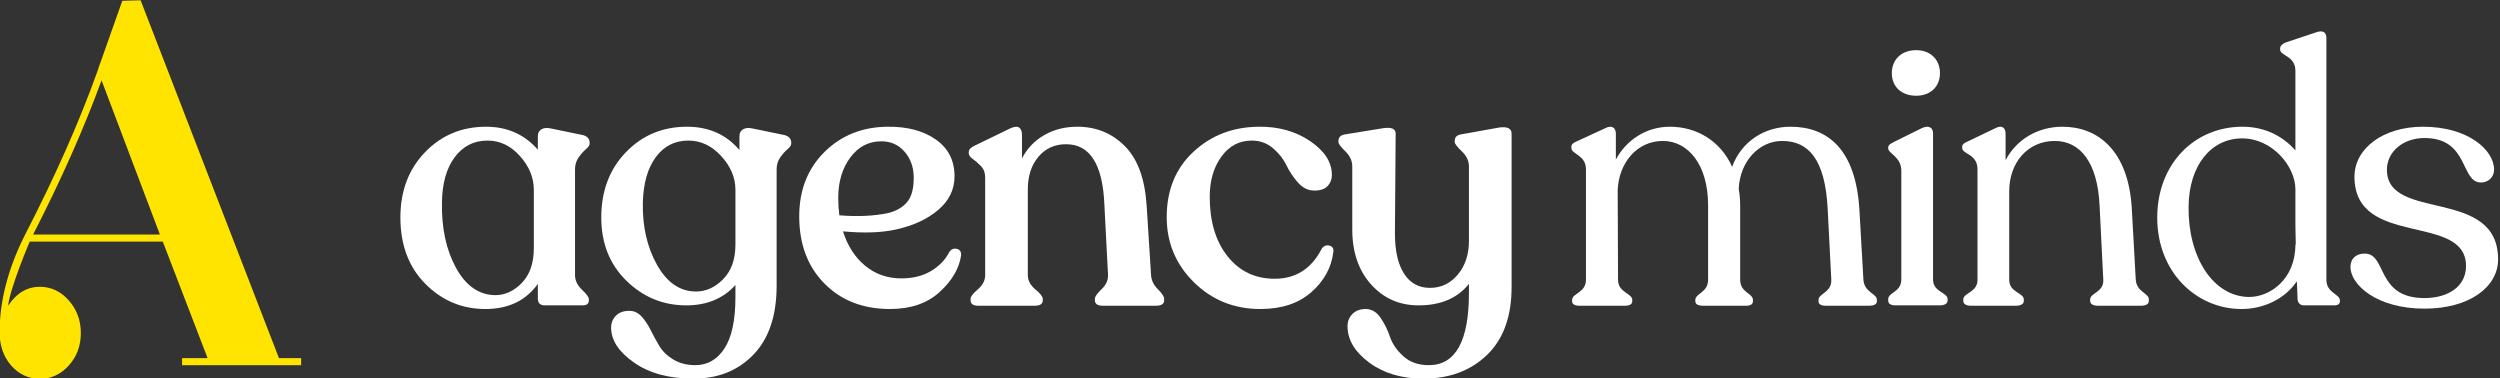 <?xml version="1.0" encoding="UTF-8" standalone="no"?>
<!DOCTYPE svg PUBLIC "-//W3C//DTD SVG 1.1//EN" "http://www.w3.org/Graphics/SVG/1.1/DTD/svg11.dtd">
<svg width="100%" height="100%" viewBox="0 0 575 87" version="1.1" xmlns="http://www.w3.org/2000/svg" xmlns:xlink="http://www.w3.org/1999/xlink" xml:space="preserve" xmlns:serif="http://www.serif.com/" style="fill-rule:evenodd;clip-rule:evenodd;stroke-linejoin:round;stroke-miterlimit:2;">
    <rect x="0" y="0" width="575" height="87" fill="#333333" stroke="none"/>
    <g transform="matrix(1,0,0,1,-187,-144)">
        <g transform="matrix(0.385,0,0,0.435,97.794,63.2)">
            <path d="M411.608,375.112L411.608,378.856L340.472,378.856L340.472,375.112L355.736,375.112L328.952,313.48L249.464,313.48C249.464,313.48 238.04,337.096 236.504,347.464C241.496,340.744 247.832,337.384 255.512,337.384C262.232,337.384 267.992,339.784 272.792,344.584C277.592,349.384 279.992,355.144 279.992,361.864C279.992,368.584 277.592,374.296 272.792,379C267.992,383.704 262.232,386.056 255.512,386.056C248.792,386.056 243.08,383.704 238.376,379C233.672,374.296 231.464,368.152 231.464,361.432C231.464,361.24 231.368,361.528 231.464,361.432C231.56,361.336 231.464,361.624 231.464,361.432C231.464,344.92 236.6,327.496 246.584,310.024C264.824,278.728 279.32,249.736 290.072,223.048L291.224,219.88L291.512,219.304L304.76,186.184L315.704,185.896L398.36,375.112L411.608,375.112ZM251.48,309.736L327.224,309.736L292.376,228.232C281.816,253.768 268.184,280.936 251.48,309.736Z" style="fill:rgb(255,228,0);fill-rule:nonzero;"/>
        </g>
        <g transform="matrix(2.795,0,0,2.795,-296.592,-1239.01)">
            <path d="M221.539,506.654C221.539,506.774 221.439,506.919 221.239,507.089C221.039,507.259 220.839,507.484 220.639,507.764C220.439,508.044 220.339,508.374 220.339,508.754L220.339,517.454C220.339,517.894 220.529,518.294 220.909,518.654C221.289,519.014 221.479,519.274 221.479,519.434L221.479,519.524C221.479,519.804 221.309,519.944 220.969,519.944L217.849,519.944C217.469,519.944 217.279,519.754 217.279,519.374L217.279,518.174C216.299,519.554 214.859,520.244 212.959,520.244C211.039,520.244 209.394,519.554 208.024,518.174C206.654,516.794 205.969,514.974 205.969,512.714C205.969,510.534 206.644,508.744 207.994,507.344C209.344,505.944 211.019,505.244 213.019,505.244C214.759,505.244 216.179,505.874 217.279,507.134L217.279,506.024C217.279,505.764 217.379,505.574 217.579,505.454C217.779,505.334 218.049,505.314 218.389,505.394L220.999,505.934C221.359,506.034 221.539,506.244 221.539,506.564L221.539,506.654ZM213.769,519.104C214.589,519.104 215.324,518.764 215.974,518.084C216.624,517.404 216.949,516.454 216.949,515.234L216.949,510.434C216.949,509.434 216.569,508.509 215.809,507.659C215.049,506.809 214.159,506.384 213.139,506.384C212.019,506.384 211.119,506.839 210.439,507.749C209.759,508.659 209.409,509.904 209.389,511.484C209.349,513.584 209.734,515.374 210.544,516.854C211.354,518.334 212.429,519.084 213.769,519.104Z" style="fill:white;fill-rule:nonzero;"/>
            <path d="M237.589,505.934C237.949,506.034 238.129,506.244 238.129,506.564L238.129,506.654C238.129,506.774 238.029,506.919 237.829,507.089C237.629,507.259 237.429,507.484 237.229,507.764C237.029,508.044 236.929,508.374 236.929,508.754L236.929,518.324C236.929,520.784 236.294,522.674 235.024,523.994C233.754,525.314 232.109,525.974 230.089,525.974C228.089,525.974 226.459,525.534 225.199,524.654C223.939,523.774 223.309,522.814 223.309,521.774C223.309,521.394 223.439,521.069 223.699,520.799C223.959,520.529 224.329,520.394 224.809,520.394C225.189,520.394 225.519,520.544 225.799,520.844C226.079,521.144 226.329,521.514 226.549,521.954C226.769,522.394 227.009,522.834 227.269,523.274C227.529,523.714 227.914,524.089 228.424,524.399C228.934,524.709 229.539,524.864 230.239,524.864C231.239,524.864 232.039,524.404 232.639,523.484C233.239,522.564 233.539,521.154 233.539,519.254L233.539,518.264C232.539,519.384 231.189,519.944 229.489,519.944C227.589,519.944 225.949,519.269 224.569,517.919C223.189,516.569 222.499,514.834 222.499,512.714C222.499,510.534 223.174,508.744 224.524,507.344C225.874,505.944 227.549,505.244 229.549,505.244C231.349,505.244 232.789,505.884 233.869,507.164L233.869,506.024C233.869,505.764 233.969,505.574 234.169,505.454C234.369,505.334 234.639,505.314 234.979,505.394L237.589,505.934ZM230.299,518.804C231.119,518.804 231.864,518.464 232.534,517.784C233.204,517.104 233.539,516.154 233.539,514.934L233.539,510.434C233.539,509.434 233.149,508.509 232.369,507.659C231.589,506.809 230.689,506.384 229.669,506.384C228.549,506.384 227.654,506.839 226.984,507.749C226.314,508.659 225.959,509.904 225.919,511.484C225.879,513.444 226.269,515.154 227.089,516.614C227.909,518.074 228.979,518.804 230.299,518.804Z" style="fill:white;fill-rule:nonzero;"/>
            <path d="M251.149,515.534C251.309,515.314 251.514,515.234 251.764,515.294C252.014,515.354 252.129,515.534 252.109,515.834C251.949,516.914 251.359,517.919 250.339,518.849C249.319,519.779 247.959,520.244 246.259,520.244C244.039,520.244 242.239,519.544 240.859,518.144C239.479,516.744 238.789,514.904 238.789,512.624C238.789,510.464 239.479,508.699 240.859,507.329C242.239,505.959 243.969,505.264 246.049,505.244C247.669,505.224 248.994,505.574 250.024,506.294C251.054,507.014 251.569,508.024 251.569,509.324C251.569,510.404 251.124,511.324 250.234,512.084C249.344,512.844 248.179,513.384 246.739,513.704C245.559,513.964 244.109,514.014 242.389,513.854C242.769,515.054 243.379,515.999 244.219,516.689C245.059,517.379 246.049,517.724 247.189,517.724C248.149,517.724 248.969,517.519 249.649,517.109C250.329,516.699 250.829,516.174 251.149,515.534ZM245.539,506.444C244.499,506.444 243.649,506.889 242.989,507.779C242.329,508.669 241.999,509.774 241.999,511.094C241.999,511.594 242.029,512.074 242.089,512.534C243.589,512.654 244.919,512.594 246.079,512.354C246.759,512.194 247.289,511.889 247.669,511.439C248.049,510.989 248.229,510.284 248.209,509.324C248.189,508.524 247.934,507.844 247.444,507.284C246.954,506.724 246.319,506.444 245.539,506.444Z" style="fill:white;fill-rule:nonzero;"/>
            <path d="M267.739,517.424C267.759,517.864 267.944,518.259 268.294,518.609C268.644,518.959 268.819,519.224 268.819,519.404L268.819,519.524C268.819,519.824 268.599,519.974 268.159,519.974L263.779,519.974C263.339,519.974 263.119,519.824 263.119,519.524L263.119,519.404C263.119,519.224 263.304,518.959 263.674,518.609C264.044,518.259 264.219,517.864 264.199,517.424L263.899,511.634C263.759,508.334 262.709,506.684 260.749,506.684C259.809,506.684 259.049,507.029 258.469,507.719C257.889,508.409 257.599,509.304 257.599,510.404L257.599,517.454C257.599,517.894 257.804,518.284 258.214,518.624C258.624,518.964 258.829,519.224 258.829,519.404L258.829,519.524C258.829,519.824 258.609,519.974 258.169,519.974L253.519,519.974C253.099,519.974 252.889,519.824 252.889,519.524L252.889,519.404C252.889,519.224 253.089,518.964 253.489,518.624C253.889,518.284 254.089,517.894 254.089,517.454L254.089,509.414C254.089,509.034 253.974,508.724 253.744,508.484C253.514,508.244 253.289,508.049 253.069,507.899C252.849,507.749 252.739,507.584 252.739,507.404L252.739,507.314C252.739,507.114 252.919,506.934 253.279,506.774L256.189,505.364C256.509,505.224 256.744,505.209 256.894,505.319C257.044,505.429 257.119,505.624 257.119,505.904L257.119,507.854C257.539,507.034 258.149,506.394 258.949,505.934C259.749,505.474 260.659,505.244 261.679,505.244C263.219,505.244 264.519,505.774 265.579,506.834C266.639,507.894 267.239,509.534 267.379,511.754L267.739,517.424Z" style="fill:white;fill-rule:nonzero;"/>
            <path d="M276.739,520.244C274.579,520.244 272.754,519.509 271.264,518.039C269.774,516.569 269.029,514.784 269.029,512.684C269.029,510.464 269.759,508.674 271.219,507.314C272.679,505.954 274.469,505.264 276.589,505.244C278.229,505.224 279.644,505.619 280.834,506.429C282.024,507.239 282.619,508.164 282.619,509.204C282.619,509.584 282.494,509.899 282.244,510.149C281.994,510.399 281.609,510.514 281.089,510.494C280.609,510.474 280.179,510.244 279.799,509.804C279.419,509.364 279.109,508.894 278.869,508.394C278.629,507.894 278.264,507.434 277.774,507.014C277.284,506.594 276.699,506.384 276.019,506.384C274.999,506.384 274.169,506.824 273.529,507.704C272.889,508.584 272.569,509.684 272.569,511.004C272.569,513.044 273.059,514.679 274.039,515.909C275.019,517.139 276.309,517.754 277.909,517.754C279.649,517.754 280.939,516.934 281.779,515.294C281.939,515.054 282.149,514.964 282.409,515.024C282.669,515.084 282.779,515.264 282.739,515.564C282.579,516.844 281.974,517.944 280.924,518.864C279.874,519.784 278.479,520.244 276.739,520.244Z" style="fill:white;fill-rule:nonzero;"/>
            <path d="M296.419,505.304C297.079,505.224 297.409,505.394 297.409,505.814L297.409,518.444C297.409,520.864 296.734,522.724 295.384,524.024C294.034,525.324 292.289,525.974 290.149,525.974C288.369,525.974 286.884,525.534 285.694,524.654C284.504,523.774 283.909,522.774 283.909,521.654C283.909,521.254 284.044,520.919 284.314,520.649C284.584,520.379 284.949,520.244 285.409,520.244C285.889,520.244 286.294,520.484 286.624,520.964C286.954,521.444 287.214,521.969 287.404,522.539C287.594,523.109 287.959,523.639 288.499,524.129C289.039,524.619 289.739,524.864 290.599,524.864C292.799,524.864 293.899,522.884 293.899,518.924L293.899,518.174C292.959,519.354 291.579,519.944 289.759,519.944C288.179,519.944 286.874,519.369 285.844,518.219C284.814,517.069 284.299,515.564 284.299,513.704L284.299,508.514C284.299,508.054 284.109,507.639 283.729,507.269C283.349,506.899 283.159,506.644 283.159,506.504L283.159,506.414C283.159,506.114 283.339,505.934 283.699,505.874L286.849,505.364C287.529,505.264 287.869,505.414 287.869,505.814L287.809,514.034C287.809,515.454 288.059,516.554 288.559,517.334C289.059,518.114 289.769,518.504 290.689,518.504C291.609,518.504 292.374,518.139 292.984,517.409C293.594,516.679 293.899,515.754 293.899,514.634L293.899,508.514C293.899,508.054 293.704,507.639 293.314,507.269C292.924,506.899 292.729,506.644 292.729,506.504L292.729,506.414C292.729,506.114 292.899,505.934 293.239,505.874L296.419,505.304Z" style="fill:white;fill-rule:nonzero;"/>
            <path d="M326.359,517.814L326.029,512.054C325.729,507.104 323.419,505.244 320.359,505.244C318.199,505.244 316.309,506.474 315.559,508.544C314.599,506.414 312.649,505.244 310.429,505.244C308.509,505.244 306.859,506.324 305.989,507.944L305.989,505.814C305.989,505.364 305.689,505.064 305.119,505.364L302.779,506.444C302.479,506.564 302.329,506.684 302.329,506.894L302.329,506.984C302.329,507.524 303.529,507.554 303.529,508.754L303.529,517.844C303.529,518.894 302.389,518.954 302.389,519.494L302.389,519.614C302.389,519.854 302.629,519.974 302.989,519.974L306.739,519.974C307.099,519.974 307.339,519.854 307.339,519.614L307.339,519.494C307.339,518.954 306.169,518.894 306.169,517.844L306.139,510.464C306.229,508.214 307.729,506.414 309.859,506.414C311.929,506.414 313.579,508.364 313.579,511.694L313.579,517.844C313.579,518.894 312.529,518.954 312.529,519.494L312.529,519.614C312.529,519.854 312.769,519.974 313.159,519.974L316.699,519.974C317.059,519.974 317.269,519.854 317.269,519.614L317.269,519.494C317.269,518.954 316.219,518.894 316.219,517.844L316.219,511.844C316.219,511.334 316.189,510.824 316.099,510.374C316.189,508.094 317.779,506.414 319.669,506.414C321.859,506.414 323.209,507.944 323.419,511.994L323.719,517.844C323.749,518.894 322.669,518.954 322.669,519.494L322.669,519.614C322.669,519.854 322.879,519.974 323.269,519.974L326.869,519.974C327.199,519.974 327.469,519.854 327.469,519.614L327.469,519.494C327.469,518.954 326.419,518.894 326.359,517.814Z" style="fill:white;fill-rule:nonzero;"/>
            <path d="M330.709,502.694C331.879,502.694 332.659,501.944 332.659,500.834C332.659,499.724 331.879,498.944 330.709,498.944C329.479,498.944 328.699,499.724 328.699,500.834C328.699,501.944 329.479,502.694 330.709,502.694ZM328.969,519.944L332.659,519.944C333.019,519.944 333.289,519.794 333.289,519.554L333.289,519.434C333.289,518.864 332.089,518.864 332.089,517.814L332.089,505.784C332.089,505.364 331.789,505.064 331.159,505.364L328.849,506.504C328.579,506.654 328.399,506.744 328.399,506.954L328.399,507.014C328.399,507.464 329.479,507.704 329.479,508.874L329.479,517.814C329.479,518.864 328.399,518.864 328.399,519.434L328.399,519.554C328.399,519.794 328.609,519.944 328.969,519.944Z" style="fill:white;fill-rule:nonzero;"/>
            <path d="M348.769,517.784L348.439,511.874C348.139,507.224 345.679,505.244 342.739,505.244C340.669,505.244 338.929,506.324 338.059,508.004L338.059,505.814C338.059,505.364 337.789,505.064 337.219,505.364L334.969,506.444C334.669,506.564 334.489,506.684 334.489,506.894L334.489,506.984C334.489,507.524 335.749,507.464 335.749,508.754L335.749,517.844C335.749,518.894 334.579,518.894 334.579,519.464L334.579,519.584C334.579,519.824 334.819,519.974 335.179,519.974L338.929,519.974C339.319,519.974 339.559,519.824 339.559,519.584L339.559,519.464C339.559,518.894 338.359,518.894 338.359,517.844L338.359,510.554C338.359,508.184 339.889,506.414 342.109,506.414C344.179,506.414 345.649,508.154 345.799,511.814L346.099,517.814C346.159,518.894 345.019,518.894 345.019,519.464L345.019,519.584C345.019,519.824 345.259,519.974 345.649,519.974L349.219,519.974C349.609,519.974 349.849,519.824 349.849,519.584L349.849,519.464C349.849,518.894 348.829,518.894 348.769,517.784Z" style="fill:white;fill-rule:nonzero;"/>
            <path d="M364.459,517.844L364.459,497.954C364.459,497.444 364.159,497.264 363.529,497.504L361.099,498.314C360.829,498.434 360.649,498.584 360.649,498.824L360.649,498.884C360.649,499.424 361.909,499.394 361.909,500.654L361.909,507.194C360.889,506.024 359.389,505.244 357.559,505.244C353.569,505.244 350.539,508.334 350.539,512.714C350.539,517.274 353.809,520.244 357.469,520.244C359.239,520.244 361.009,519.464 362.029,517.964L362.089,519.464C362.119,519.734 362.299,519.944 362.599,519.944L365.119,519.944C365.419,519.944 365.569,519.824 365.569,519.614L365.569,519.524C365.569,519.014 364.459,518.924 364.459,517.844ZM358.099,519.254C355.099,519.224 353.059,515.924 353.119,511.814C353.149,508.454 354.949,506.204 357.529,506.204C359.989,506.204 361.909,508.484 361.909,510.404L361.909,513.404L361.939,514.934L361.909,514.934C361.909,517.814 359.809,519.254 358.099,519.254Z" style="fill:white;fill-rule:nonzero;"/>
            <path d="M372.529,520.214C376.249,520.214 378.589,518.414 378.589,516.164C378.589,510.164 369.439,513.104 369.439,508.784C369.439,507.284 370.789,506.174 372.529,506.174C376.219,506.174 375.469,509.834 377.179,509.834C377.779,509.834 378.259,509.384 378.259,508.784C378.259,507.164 376.129,505.244 372.409,505.244C369.109,505.244 366.769,507.044 366.769,509.354C366.769,515.264 375.949,512.294 375.949,516.704C375.949,518.414 374.449,519.344 372.529,519.344C368.509,519.344 369.469,515.684 367.609,515.684C366.919,515.684 366.439,516.074 366.439,516.794C366.439,518.204 368.539,520.214 372.529,520.214Z" style="fill:white;fill-rule:nonzero;"/>
        </g>
    </g>
</svg>
